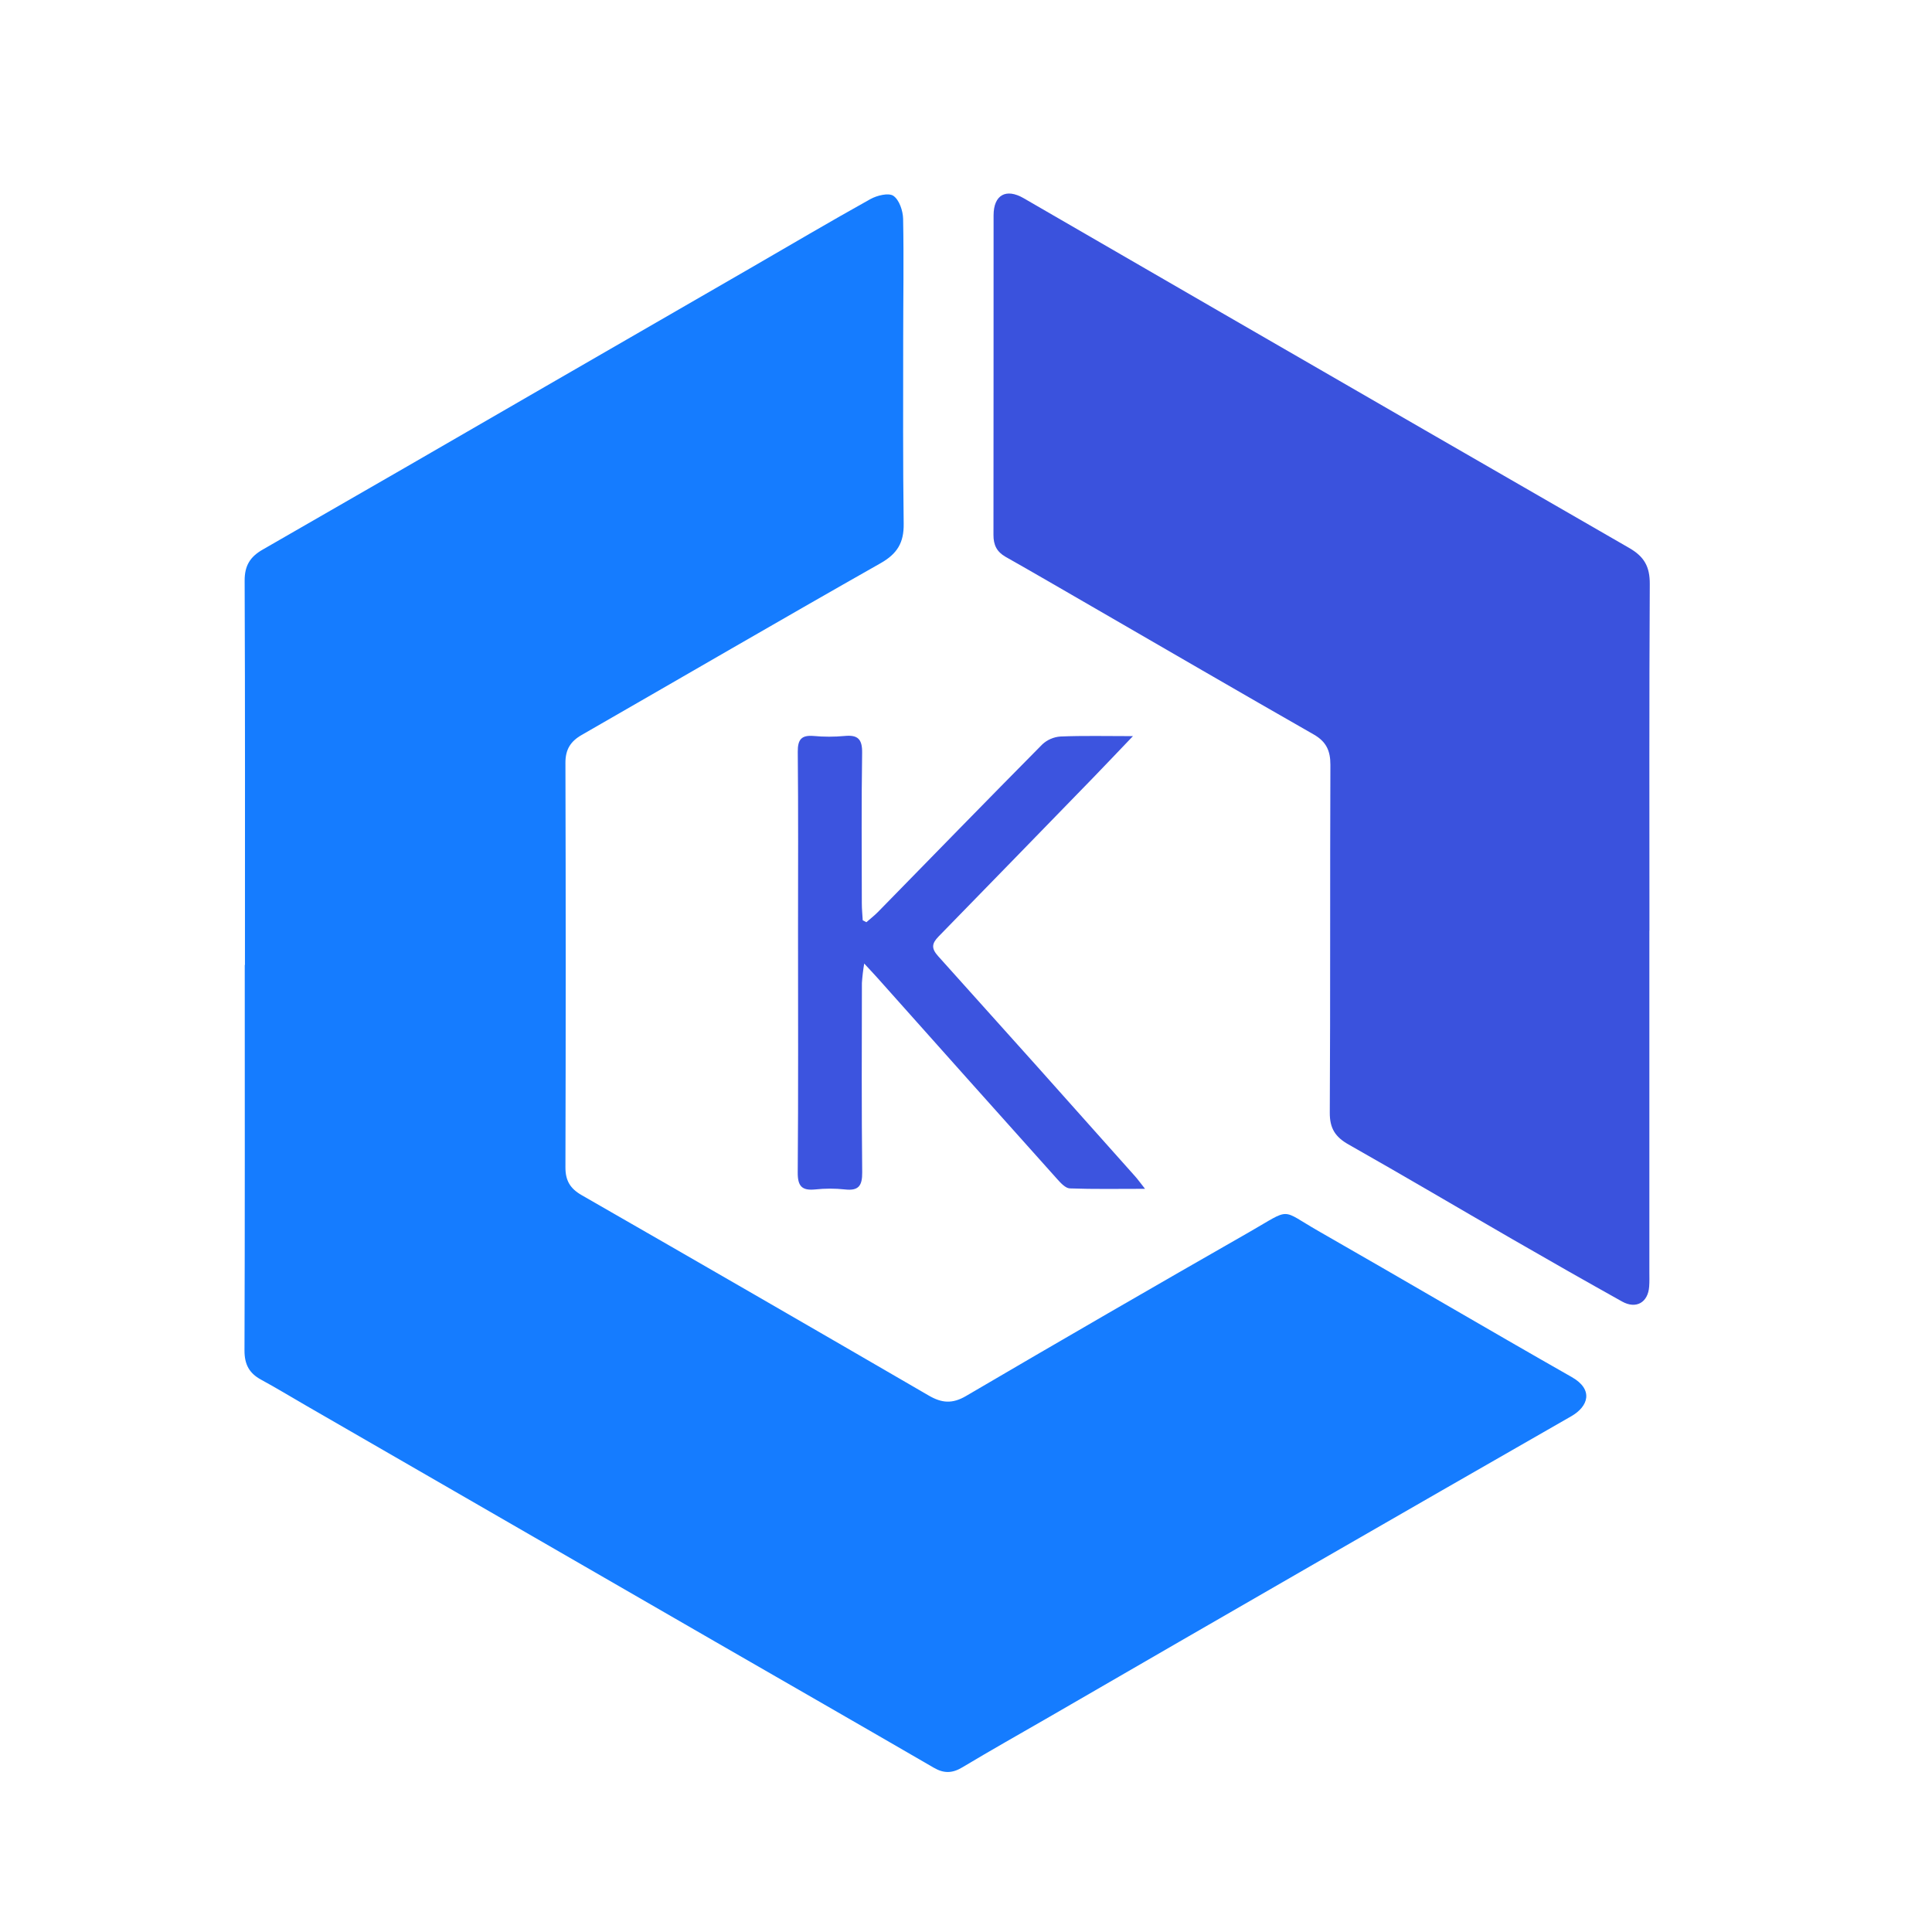 <svg width="51" height="51" viewBox="0 0 51 51" fill="none" xmlns="http://www.w3.org/2000/svg">
<path d="M6.466 25.471C6.466 22.091 6.472 18.71 6.458 15.329C6.456 14.929 6.605 14.696 6.936 14.507C9.423 13.078 11.908 11.645 14.389 10.207L19.784 7.092C20.846 6.478 21.902 5.854 22.974 5.257C23.149 5.159 23.457 5.083 23.584 5.17C23.739 5.277 23.836 5.565 23.84 5.778C23.861 6.841 23.842 7.905 23.842 8.969C23.842 10.588 23.833 12.208 23.855 13.827C23.862 14.323 23.687 14.617 23.246 14.867C20.607 16.362 17.987 17.89 15.357 19.4C15.06 19.57 14.925 19.785 14.926 20.138C14.936 23.696 14.936 27.254 14.926 30.812C14.925 31.164 15.05 31.374 15.353 31.548C18.413 33.304 21.469 35.069 24.52 36.841C24.86 37.038 25.139 37.063 25.499 36.852C27.984 35.395 30.477 33.953 32.977 32.524C34.11 31.875 33.779 31.911 34.804 32.497C37.038 33.774 39.255 35.08 41.492 36.352C42.075 36.684 41.926 37.128 41.48 37.384C36.88 40.019 32.287 42.665 27.7 45.322C26.934 45.764 26.163 46.198 25.404 46.653C25.14 46.812 24.917 46.819 24.649 46.663C22.729 45.549 20.804 44.446 18.881 43.337C15.283 41.262 11.685 39.186 8.088 37.109C7.689 36.879 7.296 36.639 6.892 36.42C6.578 36.25 6.453 36.016 6.454 35.649C6.466 32.257 6.461 28.864 6.461 25.471L6.466 25.471Z" fill="#157CFF"/>
<path d="M43.539 24.565V33.572C43.539 33.701 43.544 33.832 43.534 33.962C43.504 34.383 43.19 34.565 42.817 34.356C41.848 33.815 40.883 33.266 39.922 32.711C38.48 31.879 37.047 31.031 35.599 30.212C35.248 30.014 35.101 29.786 35.103 29.372C35.12 26.311 35.107 23.25 35.119 20.189C35.12 19.816 35.009 19.577 34.677 19.387C32.718 18.269 30.769 17.134 28.817 16.006C28.06 15.569 27.306 15.129 26.545 14.699C26.313 14.567 26.224 14.386 26.225 14.121C26.23 11.308 26.225 8.496 26.228 5.682C26.229 5.146 26.556 4.963 27.02 5.231C28.759 6.235 30.496 7.24 32.233 8.247C35.821 10.321 39.41 12.393 43.002 14.462C43.404 14.692 43.553 14.958 43.55 15.418C43.533 18.467 43.541 21.517 43.541 24.566L43.539 24.565Z" fill="#3A52DD"/>
<path d="M22.87 24.344C22.972 24.255 23.079 24.172 23.174 24.076C24.619 22.599 26.06 21.119 27.514 19.65C27.645 19.528 27.815 19.454 27.994 19.442C28.594 19.417 29.195 19.432 29.907 19.432C29.512 19.845 29.186 20.189 28.857 20.529C27.499 21.927 26.14 23.323 24.78 24.717C24.59 24.91 24.582 25.038 24.769 25.245C26.507 27.176 28.239 29.112 29.965 31.053C30.039 31.136 30.103 31.227 30.226 31.382C29.504 31.382 28.871 31.394 28.24 31.371C28.126 31.366 28.001 31.229 27.91 31.128C26.326 29.36 24.745 27.59 23.167 25.819C23.075 25.716 22.98 25.616 22.813 25.435C22.784 25.605 22.764 25.776 22.752 25.948C22.749 27.614 22.742 29.28 22.76 30.946C22.763 31.302 22.665 31.44 22.301 31.398C22.042 31.37 21.781 31.37 21.522 31.398C21.167 31.434 21.055 31.312 21.058 30.947C21.075 28.82 21.066 26.692 21.066 24.565C21.066 22.994 21.075 21.422 21.059 19.85C21.056 19.524 21.152 19.4 21.48 19.428C21.75 19.453 22.023 19.453 22.294 19.428C22.649 19.393 22.764 19.514 22.758 19.878C22.738 21.201 22.748 22.525 22.75 23.849C22.75 23.997 22.766 24.146 22.774 24.294L22.87 24.344Z" fill="#3C54DF"/>
</svg>

